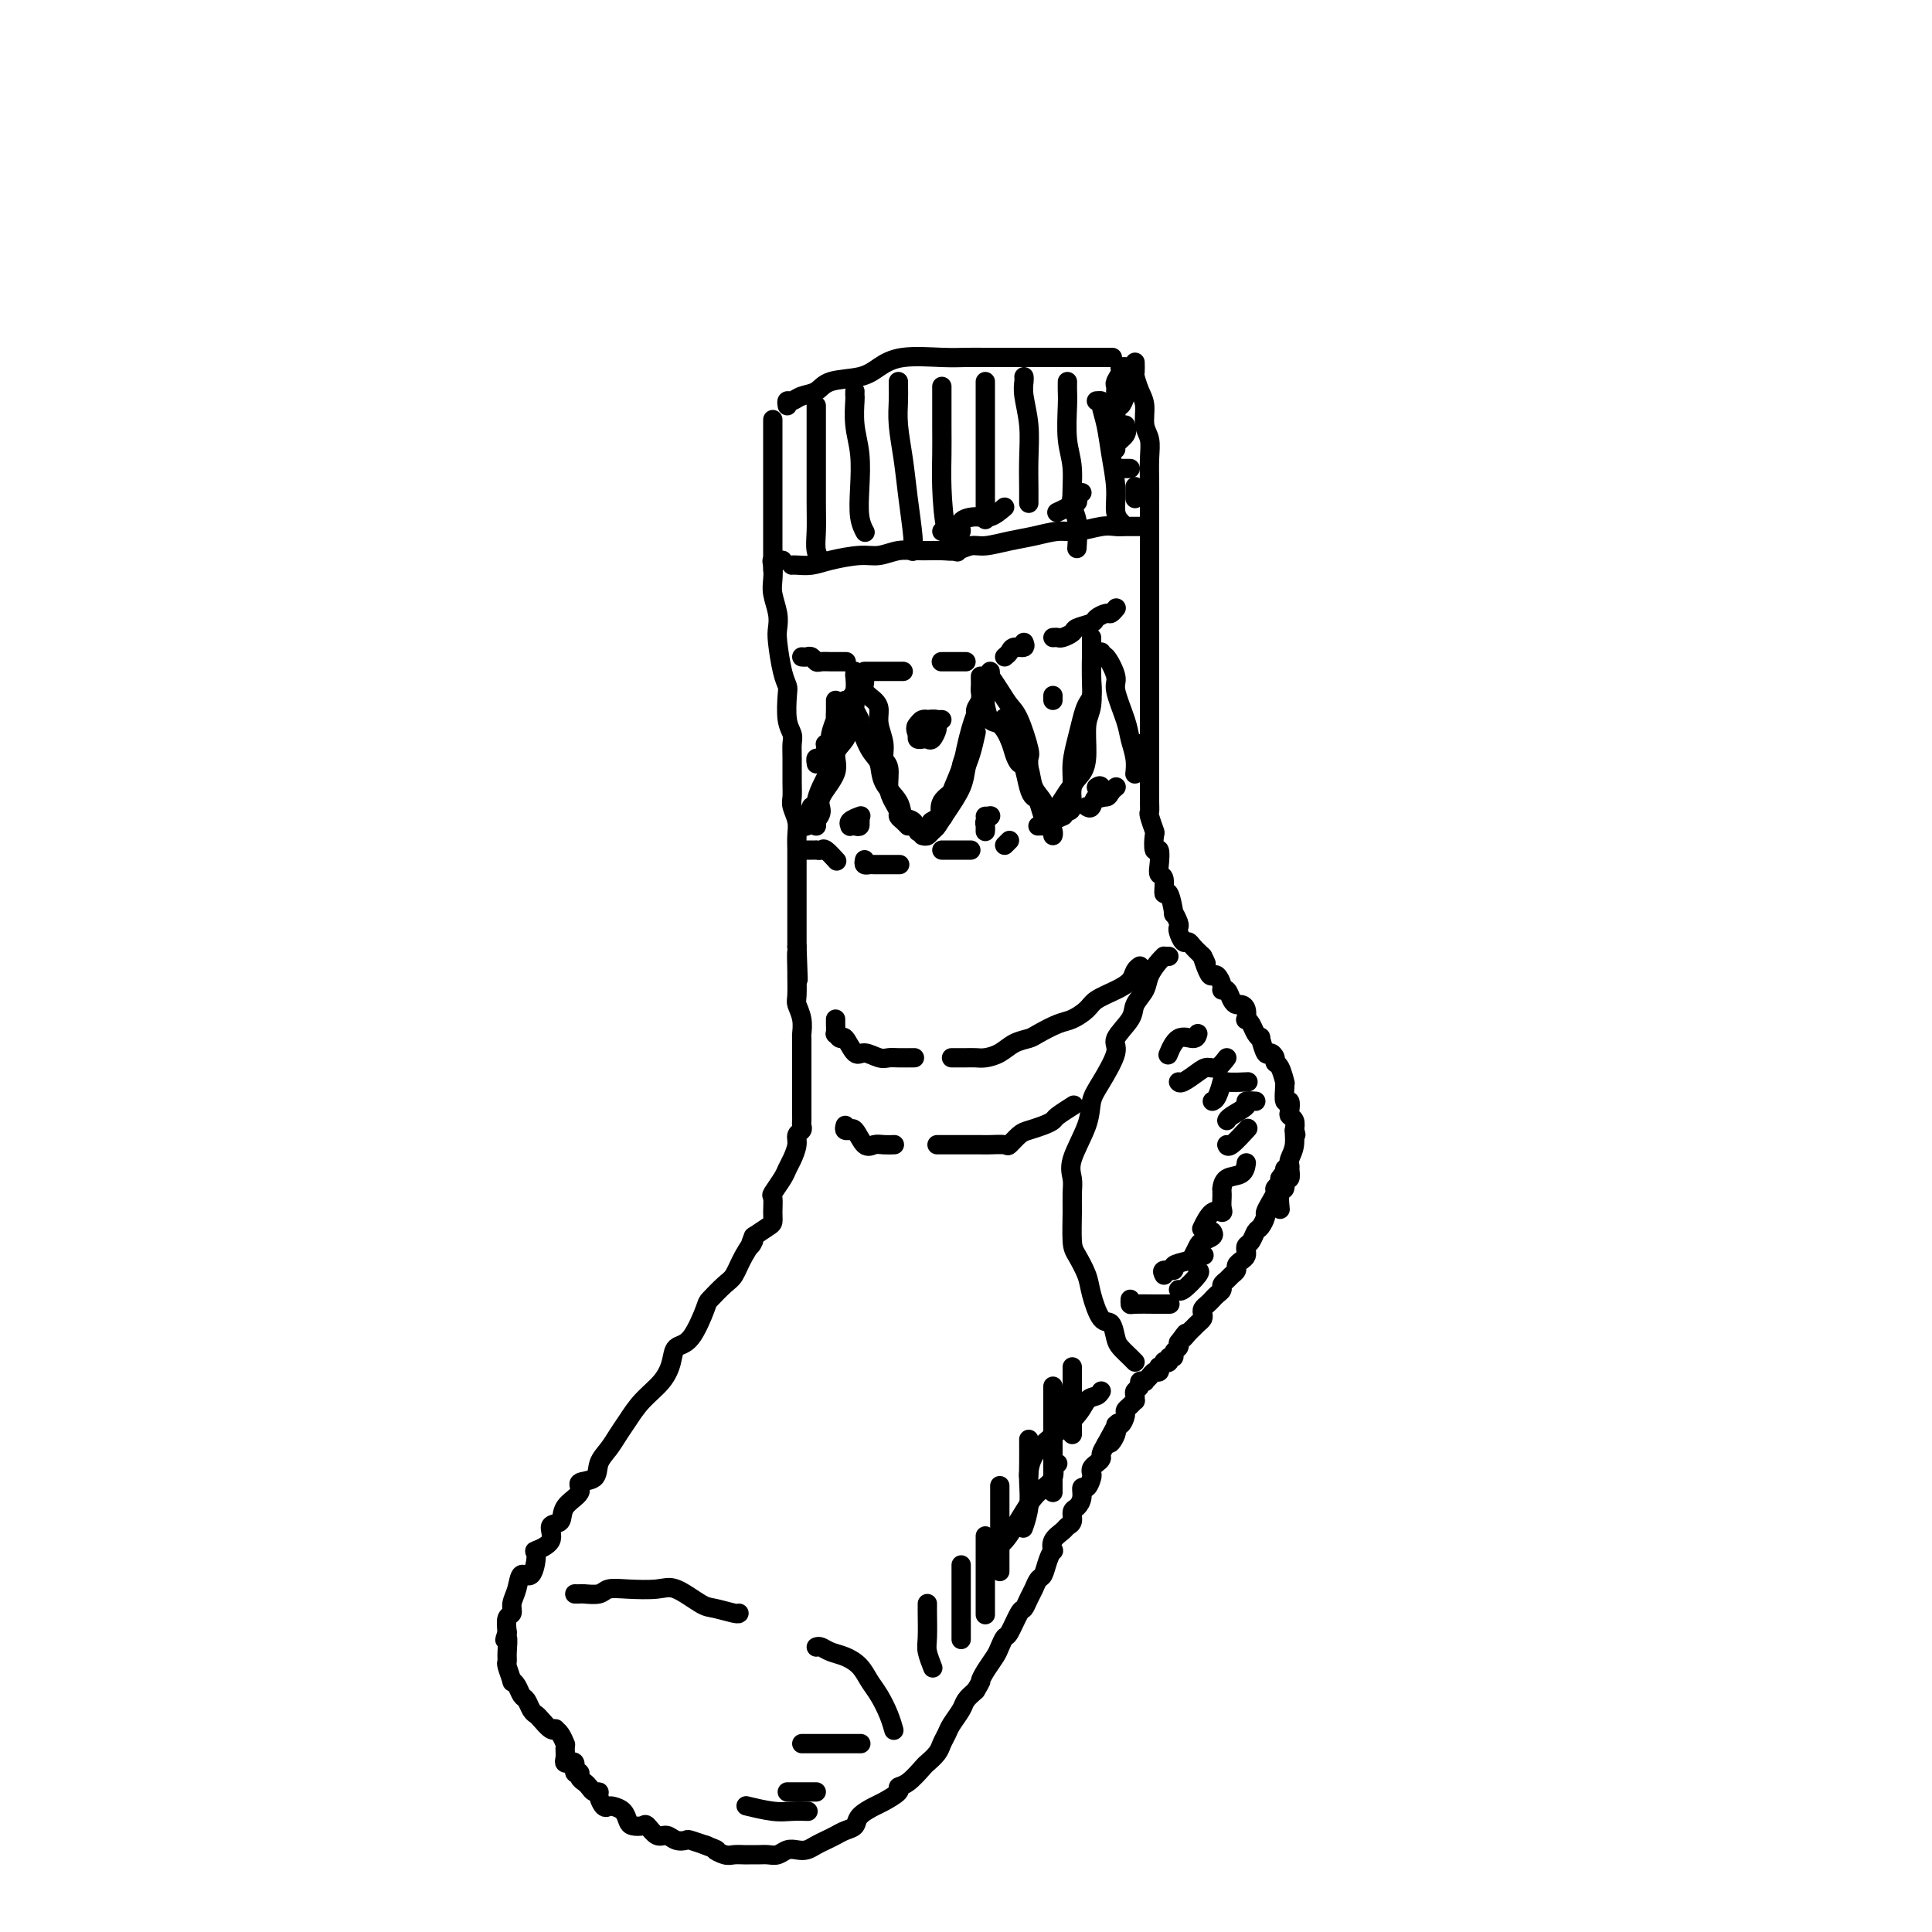 <svg viewBox='0 0 400 400' version='1.1' xmlns='http://www.w3.org/2000/svg' xmlns:xlink='http://www.w3.org/1999/xlink'><g fill='none' stroke='#000000' stroke-width='4' stroke-linecap='round' stroke-linejoin='round'><path d='M164,117c-0.043,0.006 -0.087,0.012 0,0c0.087,-0.012 0.304,-0.041 1,0c0.696,0.041 1.869,0.151 3,0c1.131,-0.151 2.219,-0.562 4,-1c1.781,-0.438 4.255,-0.902 6,-1c1.745,-0.098 2.760,0.171 4,0c1.240,-0.171 2.706,-0.782 4,-1c1.294,-0.218 2.417,-0.044 4,0c1.583,0.044 3.626,-0.044 5,0c1.374,0.044 2.078,0.219 3,0c0.922,-0.219 2.063,-0.833 3,-1c0.937,-0.167 1.670,0.114 3,0c1.330,-0.114 3.259,-0.623 5,-1c1.741,-0.377 3.296,-0.623 5,-1c1.704,-0.377 3.559,-0.886 5,-1c1.441,-0.114 2.469,0.166 4,0c1.531,-0.166 3.566,-0.776 5,-1c1.434,-0.224 2.269,-0.060 3,0c0.731,0.060 1.359,0.016 2,0c0.641,-0.016 1.296,-0.004 2,0c0.704,0.004 1.459,0.001 2,0c0.541,-0.001 0.869,-0.000 1,0c0.131,0.000 0.066,0.000 0,0'/><path d='M162,116c-0.843,-0.039 -1.686,-0.079 -2,0c-0.314,0.079 -0.098,0.276 0,1c0.098,0.724 0.078,1.976 0,3c-0.078,1.024 -0.214,1.821 0,3c0.214,1.179 0.779,2.739 1,4c0.221,1.261 0.098,2.222 0,3c-0.098,0.778 -0.171,1.374 0,3c0.171,1.626 0.585,4.284 1,6c0.415,1.716 0.829,2.490 1,3c0.171,0.510 0.098,0.757 0,2c-0.098,1.243 -0.223,3.484 0,5c0.223,1.516 0.792,2.307 1,3c0.208,0.693 0.055,1.287 0,2c-0.055,0.713 -0.011,1.545 0,3c0.011,1.455 -0.011,3.534 0,5c0.011,1.466 0.056,2.321 0,3c-0.056,0.679 -0.211,1.182 0,2c0.211,0.818 0.789,1.951 1,3c0.211,1.049 0.057,2.015 0,3c-0.057,0.985 -0.015,1.988 0,3c0.015,1.012 0.004,2.031 0,3c-0.004,0.969 -0.001,1.887 0,3c0.001,1.113 0.000,2.420 0,3c-0.000,0.580 -0.000,0.435 0,1c0.000,0.565 0.000,1.842 0,3c-0.000,1.158 -0.000,2.196 0,3c0.000,0.804 0.000,1.372 0,2c-0.000,0.628 -0.000,1.314 0,2'/><path d='M165,196c0.464,12.647 0.123,4.266 0,2c-0.123,-2.266 -0.029,1.583 0,3c0.029,1.417 -0.006,0.401 0,1c0.006,0.599 0.054,2.813 0,4c-0.054,1.187 -0.211,1.348 0,2c0.211,0.652 0.789,1.796 1,3c0.211,1.204 0.057,2.468 0,3c-0.057,0.532 -0.015,0.330 0,1c0.015,0.670 0.004,2.211 0,3c-0.004,0.789 -0.001,0.825 0,1c0.001,0.175 0.000,0.487 0,1c-0.000,0.513 -0.000,1.226 0,2c0.000,0.774 -0.000,1.608 0,2c0.000,0.392 0.000,0.343 0,1c-0.000,0.657 -0.000,2.021 0,3c0.000,0.979 0.001,1.572 0,2c-0.001,0.428 -0.004,0.692 0,1c0.004,0.308 0.016,0.662 0,1c-0.016,0.338 -0.060,0.660 0,1c0.060,0.340 0.223,0.696 0,1c-0.223,0.304 -0.832,0.555 -1,1c-0.168,0.445 0.105,1.083 0,2c-0.105,0.917 -0.588,2.114 -1,3c-0.412,0.886 -0.751,1.462 -1,2c-0.249,0.538 -0.406,1.037 -1,2c-0.594,0.963 -1.625,2.390 -2,3c-0.375,0.610 -0.095,0.404 0,1c0.095,0.596 0.005,1.995 0,3c-0.005,1.005 0.076,1.617 0,2c-0.076,0.383 -0.307,0.538 -1,1c-0.693,0.462 -1.846,1.231 -3,2'/><path d='M156,256c-1.453,3.508 -0.085,1.276 0,1c0.085,-0.276 -1.113,1.402 -2,3c-0.887,1.598 -1.461,3.115 -2,4c-0.539,0.885 -1.041,1.139 -2,2c-0.959,0.861 -2.375,2.330 -3,3c-0.625,0.670 -0.459,0.542 -1,2c-0.541,1.458 -1.790,4.504 -3,6c-1.210,1.496 -2.383,1.443 -3,2c-0.617,0.557 -0.679,1.724 -1,3c-0.321,1.276 -0.901,2.663 -2,4c-1.099,1.337 -2.719,2.626 -4,4c-1.281,1.374 -2.225,2.834 -3,4c-0.775,1.166 -1.383,2.038 -2,3c-0.617,0.962 -1.245,2.014 -2,3c-0.755,0.986 -1.639,1.905 -2,3c-0.361,1.095 -0.200,2.367 -1,3c-0.800,0.633 -2.563,0.626 -3,1c-0.437,0.374 0.450,1.129 0,2c-0.450,0.871 -2.237,1.859 -3,3c-0.763,1.141 -0.501,2.435 -1,3c-0.499,0.565 -1.757,0.402 -2,1c-0.243,0.598 0.531,1.958 0,3c-0.531,1.042 -2.365,1.766 -3,2c-0.635,0.234 -0.069,-0.023 0,1c0.069,1.023 -0.359,3.325 -1,4c-0.641,0.675 -1.496,-0.277 -2,0c-0.504,0.277 -0.657,1.781 -1,3c-0.343,1.219 -0.875,2.151 -1,3c-0.125,0.849 0.159,1.613 0,2c-0.159,0.387 -0.760,0.396 -1,1c-0.240,0.604 -0.120,1.802 0,3'/><path d='M105,338c-0.927,2.706 -0.244,0.971 0,1c0.244,0.029 0.051,1.821 0,3c-0.051,1.179 0.042,1.743 0,2c-0.042,0.257 -0.219,0.205 0,1c0.219,0.795 0.832,2.435 1,3c0.168,0.565 -0.110,0.053 0,0c0.110,-0.053 0.607,0.353 1,1c0.393,0.647 0.682,1.534 1,2c0.318,0.466 0.666,0.511 1,1c0.334,0.489 0.654,1.424 1,2c0.346,0.576 0.719,0.795 1,1c0.281,0.205 0.470,0.396 1,1c0.530,0.604 1.399,1.619 2,2c0.601,0.381 0.932,0.127 1,0c0.068,-0.127 -0.126,-0.127 0,0c0.126,0.127 0.572,0.380 1,1c0.428,0.620 0.836,1.606 1,2c0.164,0.394 0.082,0.197 0,0'/><path d='M117,362c0.033,0.731 0.065,1.462 0,2c-0.065,0.538 -0.229,0.884 0,1c0.229,0.116 0.850,0.002 1,0c0.150,-0.002 -0.171,0.108 0,0c0.171,-0.108 0.833,-0.432 1,0c0.167,0.432 -0.163,1.621 0,2c0.163,0.379 0.817,-0.052 1,0c0.183,0.052 -0.105,0.588 0,1c0.105,0.412 0.602,0.701 1,1c0.398,0.299 0.698,0.610 1,1c0.302,0.390 0.606,0.861 1,1c0.394,0.139 0.878,-0.054 1,0c0.122,0.054 -0.118,0.356 0,1c0.118,0.644 0.595,1.629 1,2c0.405,0.371 0.737,0.127 1,0c0.263,-0.127 0.456,-0.139 1,0c0.544,0.139 1.440,0.427 2,1c0.560,0.573 0.783,1.429 1,2c0.217,0.571 0.428,0.856 1,1c0.572,0.144 1.504,0.147 2,0c0.496,-0.147 0.557,-0.446 1,0c0.443,0.446 1.268,1.635 2,2c0.732,0.365 1.370,-0.095 2,0c0.630,0.095 1.252,0.744 2,1c0.748,0.256 1.623,0.120 2,0c0.377,-0.120 0.255,-0.225 1,0c0.745,0.225 2.356,0.778 3,1c0.644,0.222 0.322,0.111 0,0'/><path d='M146,382c3.605,1.403 2.117,0.912 2,1c-0.117,0.088 1.137,0.756 2,1c0.863,0.244 1.333,0.065 2,0c0.667,-0.065 1.530,-0.016 2,0c0.470,0.016 0.549,0.001 1,0c0.451,-0.001 1.276,0.014 2,0c0.724,-0.014 1.349,-0.055 2,0c0.651,0.055 1.329,0.208 2,0c0.671,-0.208 1.334,-0.777 2,-1c0.666,-0.223 1.333,-0.101 2,0c0.667,0.101 1.333,0.182 2,0c0.667,-0.182 1.335,-0.625 2,-1c0.665,-0.375 1.328,-0.680 2,-1c0.672,-0.320 1.353,-0.653 2,-1c0.647,-0.347 1.260,-0.708 2,-1c0.740,-0.292 1.607,-0.516 2,-1c0.393,-0.484 0.310,-1.230 1,-2c0.690,-0.770 2.151,-1.566 3,-2c0.849,-0.434 1.086,-0.505 2,-1c0.914,-0.495 2.506,-1.413 3,-2c0.494,-0.587 -0.110,-0.843 0,-1c0.110,-0.157 0.932,-0.216 2,-1c1.068,-0.784 2.380,-2.293 3,-3c0.620,-0.707 0.546,-0.611 1,-1c0.454,-0.389 1.435,-1.263 2,-2c0.565,-0.737 0.714,-1.338 1,-2c0.286,-0.662 0.709,-1.385 1,-2c0.291,-0.615 0.449,-1.124 1,-2c0.551,-0.876 1.494,-2.121 2,-3c0.506,-0.879 0.573,-1.394 1,-2c0.427,-0.606 1.213,-1.303 2,-2'/><path d='M202,350c1.433,-2.385 1.014,-1.848 1,-2c-0.014,-0.152 0.376,-0.993 1,-2c0.624,-1.007 1.480,-2.179 2,-3c0.520,-0.821 0.703,-1.290 1,-2c0.297,-0.710 0.710,-1.660 1,-2c0.290,-0.340 0.459,-0.068 1,-1c0.541,-0.932 1.454,-3.066 2,-4c0.546,-0.934 0.724,-0.668 1,-1c0.276,-0.332 0.651,-1.261 1,-2c0.349,-0.739 0.671,-1.288 1,-2c0.329,-0.712 0.663,-1.587 1,-2c0.337,-0.413 0.677,-0.365 1,-1c0.323,-0.635 0.629,-1.952 1,-3c0.371,-1.048 0.806,-1.825 1,-2c0.194,-0.175 0.147,0.252 0,0c-0.147,-0.252 -0.394,-1.185 0,-2c0.394,-0.815 1.429,-1.513 2,-2c0.571,-0.487 0.679,-0.763 1,-1c0.321,-0.237 0.856,-0.436 1,-1c0.144,-0.564 -0.102,-1.494 0,-2c0.102,-0.506 0.553,-0.587 1,-1c0.447,-0.413 0.891,-1.157 1,-2c0.109,-0.843 -0.115,-1.784 0,-2c0.115,-0.216 0.569,0.293 1,0c0.431,-0.293 0.837,-1.388 1,-2c0.163,-0.612 0.081,-0.741 0,-1c-0.081,-0.259 -0.163,-0.650 0,-1c0.163,-0.350 0.569,-0.661 1,-1c0.431,-0.339 0.885,-0.707 1,-1c0.115,-0.293 -0.110,-0.512 0,-1c0.110,-0.488 0.555,-1.244 1,-2'/><path d='M229,299c4.340,-8.090 1.689,-2.815 1,-1c-0.689,1.815 0.585,0.172 1,-1c0.415,-1.172 -0.030,-1.872 0,-2c0.030,-0.128 0.534,0.316 1,0c0.466,-0.316 0.895,-1.390 1,-2c0.105,-0.610 -0.115,-0.755 0,-1c0.115,-0.245 0.566,-0.591 1,-1c0.434,-0.409 0.852,-0.883 1,-1c0.148,-0.117 0.024,0.123 0,0c-0.024,-0.123 0.050,-0.607 0,-1c-0.050,-0.393 -0.224,-0.693 0,-1c0.224,-0.307 0.848,-0.621 1,-1c0.152,-0.379 -0.167,-0.824 0,-1c0.167,-0.176 0.819,-0.085 1,0c0.181,0.085 -0.109,0.162 0,0c0.109,-0.162 0.617,-0.564 1,-1c0.383,-0.436 0.643,-0.905 1,-1c0.357,-0.095 0.813,0.185 1,0c0.187,-0.185 0.107,-0.833 0,-1c-0.107,-0.167 -0.240,0.147 0,0c0.240,-0.147 0.853,-0.757 1,-1c0.147,-0.243 -0.172,-0.121 0,0c0.172,0.121 0.834,0.240 1,0c0.166,-0.240 -0.166,-0.838 0,-1c0.166,-0.162 0.828,0.111 1,0c0.172,-0.111 -0.146,-0.607 0,-1c0.146,-0.393 0.756,-0.684 1,-1c0.244,-0.316 0.122,-0.658 0,-1'/><path d='M244,278c2.499,-3.427 1.248,-1.496 1,-1c-0.248,0.496 0.508,-0.445 1,-1c0.492,-0.555 0.719,-0.726 1,-1c0.281,-0.274 0.614,-0.651 1,-1c0.386,-0.349 0.824,-0.671 1,-1c0.176,-0.329 0.088,-0.666 0,-1c-0.088,-0.334 -0.177,-0.667 0,-1c0.177,-0.333 0.621,-0.667 1,-1c0.379,-0.333 0.693,-0.667 1,-1c0.307,-0.333 0.607,-0.667 1,-1c0.393,-0.333 0.880,-0.667 1,-1c0.120,-0.333 -0.126,-0.667 0,-1c0.126,-0.333 0.625,-0.667 1,-1c0.375,-0.333 0.626,-0.666 1,-1c0.374,-0.334 0.871,-0.668 1,-1c0.129,-0.332 -0.109,-0.663 0,-1c0.109,-0.337 0.564,-0.682 1,-1c0.436,-0.318 0.852,-0.609 1,-1c0.148,-0.391 0.029,-0.882 0,-1c-0.029,-0.118 0.034,0.138 0,0c-0.034,-0.138 -0.163,-0.671 0,-1c0.163,-0.329 0.617,-0.455 1,-1c0.383,-0.545 0.694,-1.511 1,-2c0.306,-0.489 0.608,-0.502 1,-1c0.392,-0.498 0.875,-1.481 1,-2c0.125,-0.519 -0.106,-0.573 0,-1c0.106,-0.427 0.551,-1.228 1,-2c0.449,-0.772 0.904,-1.516 1,-2c0.096,-0.484 -0.166,-0.707 0,-1c0.166,-0.293 0.762,-0.655 1,-1c0.238,-0.345 0.119,-0.672 0,-1'/><path d='M265,244c3.475,-5.215 1.663,-1.254 1,0c-0.663,1.254 -0.178,-0.200 0,-1c0.178,-0.800 0.048,-0.946 0,-1c-0.048,-0.054 -0.014,-0.015 0,0c0.014,0.015 0.007,0.008 0,0'/><path d='M238,105c0.000,0.283 0.000,0.565 0,1c0.000,0.435 0.000,1.022 0,1c0.000,-0.022 0.000,-0.654 0,0c0.000,0.654 -0.000,2.592 0,3c0.000,0.408 0.000,-0.715 0,0c-0.000,0.715 -0.000,3.268 0,4c0.000,0.732 0.000,-0.357 0,0c0.000,0.357 0.000,2.160 0,3c-0.000,0.840 -0.000,0.718 0,1c0.000,0.282 0.000,0.969 0,2c-0.000,1.031 0.000,2.408 0,3c0.000,0.592 -0.000,0.401 0,1c0.000,0.599 0.000,1.989 0,3c0.000,1.011 0.000,1.642 0,2c0.000,0.358 -0.000,0.442 0,1c0.000,0.558 -0.000,1.589 0,2c0.000,0.411 -0.000,0.200 0,1c0.000,0.800 -0.000,2.610 0,3c0.000,0.390 -0.000,-0.639 0,0c0.000,0.639 -0.000,2.948 0,4c0.000,1.052 -0.000,0.849 0,1c0.000,0.151 -0.000,0.656 0,1c0.000,0.344 0.000,0.527 0,1c0.000,0.473 0.000,1.237 0,2'/><path d='M238,145c-0.000,6.524 -0.000,2.832 0,2c0.000,-0.832 0.000,1.194 0,2c-0.000,0.806 -0.000,0.390 0,1c0.000,0.610 0.000,2.245 0,3c-0.000,0.755 -0.000,0.631 0,1c0.000,0.369 0.000,1.231 0,2c-0.000,0.769 -0.000,1.445 0,2c0.000,0.555 0.000,0.989 0,2c-0.000,1.011 -0.001,2.597 0,3c0.001,0.403 0.004,-0.378 0,0c-0.004,0.378 -0.015,1.916 0,3c0.015,1.084 0.056,1.714 0,2c-0.056,0.286 -0.207,0.228 0,1c0.207,0.772 0.774,2.374 1,3c0.226,0.626 0.112,0.277 0,1c-0.112,0.723 -0.222,2.520 0,3c0.222,0.480 0.777,-0.356 1,0c0.223,0.356 0.115,1.905 0,3c-0.115,1.095 -0.237,1.734 0,2c0.237,0.266 0.833,0.157 1,1c0.167,0.843 -0.095,2.639 0,3c0.095,0.361 0.548,-0.713 1,0c0.452,0.713 0.905,3.212 1,4c0.095,0.788 -0.168,-0.135 0,0c0.168,0.135 0.766,1.328 1,2c0.234,0.672 0.103,0.823 0,1c-0.103,0.177 -0.180,0.379 0,1c0.180,0.621 0.615,1.661 1,2c0.385,0.339 0.719,-0.024 1,0c0.281,0.024 0.509,0.435 1,1c0.491,0.565 1.246,1.282 2,2'/><path d='M249,198c1.499,3.240 0.248,0.339 0,0c-0.248,-0.339 0.507,1.885 1,3c0.493,1.115 0.724,1.120 1,1c0.276,-0.120 0.599,-0.365 1,0c0.401,0.365 0.881,1.342 1,2c0.119,0.658 -0.123,0.999 0,1c0.123,0.001 0.611,-0.338 1,0c0.389,0.338 0.679,1.352 1,2c0.321,0.648 0.674,0.929 1,1c0.326,0.071 0.626,-0.070 1,0c0.374,0.070 0.821,0.351 1,1c0.179,0.649 0.090,1.667 0,2c-0.090,0.333 -0.183,-0.019 0,0c0.183,0.019 0.640,0.409 1,1c0.360,0.591 0.621,1.383 1,2c0.379,0.617 0.876,1.058 1,1c0.124,-0.058 -0.125,-0.614 0,0c0.125,0.614 0.625,2.400 1,3c0.375,0.600 0.626,0.014 1,0c0.374,-0.014 0.871,0.542 1,1c0.129,0.458 -0.109,0.817 0,1c0.109,0.183 0.564,0.190 1,1c0.436,0.810 0.853,2.422 1,3c0.147,0.578 0.026,0.123 0,0c-0.026,-0.123 0.045,0.086 0,1c-0.045,0.914 -0.204,2.534 0,3c0.204,0.466 0.773,-0.223 1,0c0.227,0.223 0.112,1.359 0,2c-0.112,0.641 -0.223,0.788 0,1c0.223,0.212 0.778,0.489 1,1c0.222,0.511 0.111,1.255 0,2'/><path d='M268,234c0.603,2.026 0.110,0.092 0,0c-0.110,-0.092 0.163,1.658 0,3c-0.163,1.342 -0.761,2.276 -1,3c-0.239,0.724 -0.120,1.238 0,2c0.120,0.762 0.243,1.770 0,2c-0.243,0.230 -0.850,-0.320 -1,0c-0.150,0.320 0.156,1.508 0,2c-0.156,0.492 -0.773,0.286 -1,1c-0.227,0.714 -0.065,2.347 0,3c0.065,0.653 0.032,0.327 0,0'/><path d='M242,198c-0.438,0.011 -0.876,0.022 -1,0c-0.124,-0.022 0.064,-0.077 0,0c-0.064,0.077 -0.382,0.287 -1,1c-0.618,0.713 -1.537,1.928 -2,3c-0.463,1.072 -0.472,2.003 -1,3c-0.528,0.997 -1.577,2.062 -2,3c-0.423,0.938 -0.222,1.748 -1,3c-0.778,1.252 -2.535,2.947 -3,4c-0.465,1.053 0.361,1.464 0,3c-0.361,1.536 -1.911,4.196 -3,6c-1.089,1.804 -1.717,2.751 -2,4c-0.283,1.249 -0.219,2.799 -1,5c-0.781,2.201 -2.406,5.051 -3,7c-0.594,1.949 -0.157,2.996 0,4c0.157,1.004 0.035,1.966 0,3c-0.035,1.034 0.017,2.140 0,4c-0.017,1.860 -0.104,4.475 0,6c0.104,1.525 0.399,1.961 1,3c0.601,1.039 1.509,2.680 2,4c0.491,1.320 0.564,2.317 1,4c0.436,1.683 1.234,4.051 2,5c0.766,0.949 1.501,0.479 2,1c0.499,0.521 0.761,2.035 1,3c0.239,0.965 0.456,1.382 1,2c0.544,0.618 1.416,1.435 2,2c0.584,0.565 0.881,0.876 1,1c0.119,0.124 0.059,0.062 0,0'/><path d='M119,330c0.390,0.008 0.780,0.016 1,0c0.220,-0.016 0.271,-0.056 1,0c0.729,0.056 2.135,0.208 3,0c0.865,-0.208 1.187,-0.777 2,-1c0.813,-0.223 2.116,-0.099 4,0c1.884,0.099 4.347,0.174 6,0c1.653,-0.174 2.495,-0.597 4,0c1.505,0.597 3.671,2.212 5,3c1.329,0.788 1.820,0.747 3,1c1.180,0.253 3.048,0.799 4,1c0.952,0.201 0.986,0.057 1,0c0.014,-0.057 0.007,-0.029 0,0'/><path d='M169,341c0.266,-0.094 0.533,-0.188 1,0c0.467,0.188 1.136,0.657 2,1c0.864,0.343 1.923,0.559 3,1c1.077,0.441 2.173,1.106 3,2c0.827,0.894 1.385,2.016 2,3c0.615,0.984 1.289,1.831 2,3c0.711,1.169 1.461,2.661 2,4c0.539,1.339 0.868,2.525 1,3c0.132,0.475 0.066,0.237 0,0'/><path d='M160,118c0.000,-0.223 0.000,-0.445 0,-1c0.000,-0.555 0.000,-1.442 0,-2c0.000,-0.558 0.000,-0.786 0,-1c0.000,-0.214 0.000,-0.414 0,-1c0.000,-0.586 0.000,-1.560 0,-2c0.000,-0.440 0.000,-0.347 0,-1c0.000,-0.653 0.000,-2.050 0,-3c0.000,-0.950 0.000,-1.451 0,-2c0.000,-0.549 0.000,-1.146 0,-2c-0.000,-0.854 -0.000,-1.963 0,-3c0.000,-1.037 0.000,-2.000 0,-3c0.000,-1.000 0.000,-2.037 0,-3c0.000,-0.963 0.000,-1.852 0,-3c0.000,-1.148 -0.000,-2.555 0,-3c0.000,-0.445 0.000,0.073 0,0c0.000,-0.073 -0.000,-0.735 0,-1c0.000,-0.265 0.000,-0.132 0,0'/><path d='M163,84c-0.073,-0.449 -0.147,-0.898 0,-1c0.147,-0.102 0.514,0.142 1,0c0.486,-0.142 1.091,-0.671 2,-1c0.909,-0.329 2.122,-0.460 3,-1c0.878,-0.540 1.420,-1.490 3,-2c1.580,-0.510 4.197,-0.582 6,-1c1.803,-0.418 2.791,-1.184 4,-2c1.209,-0.816 2.637,-1.683 5,-2c2.363,-0.317 5.659,-0.085 8,0c2.341,0.085 3.726,0.023 5,0c1.274,-0.023 2.438,-0.006 4,0c1.562,0.006 3.524,0.002 5,0c1.476,-0.002 2.467,-0.000 4,0c1.533,0.000 3.609,0.000 5,0c1.391,-0.000 2.096,-0.000 3,0c0.904,0.000 2.005,0.000 3,0c0.995,-0.000 1.883,-0.000 3,0c1.117,0.000 2.462,0.000 3,0c0.538,-0.000 0.269,-0.000 0,0'/><path d='M235,75c0.022,0.806 0.043,1.612 0,2c-0.043,0.388 -0.151,0.357 0,1c0.151,0.643 0.562,1.959 1,3c0.438,1.041 0.902,1.807 1,3c0.098,1.193 -0.170,2.812 0,4c0.170,1.188 0.778,1.944 1,3c0.222,1.056 0.060,2.413 0,4c-0.060,1.587 -0.016,3.405 0,5c0.016,1.595 0.004,2.968 0,4c-0.004,1.032 -0.001,1.723 0,2c0.001,0.277 0.001,0.138 0,0'/><path d='M169,84c0.000,1.410 0.000,2.820 0,4c-0.000,1.180 -0.001,2.129 0,3c0.001,0.871 0.004,1.663 0,4c-0.004,2.337 -0.015,6.220 0,9c0.015,2.780 0.056,4.456 0,6c-0.056,1.544 -0.207,2.954 0,4c0.207,1.046 0.774,1.727 1,2c0.226,0.273 0.113,0.136 0,0'/><path d='M177,81c-0.008,0.425 -0.016,0.849 0,1c0.016,0.151 0.056,0.028 0,1c-0.056,0.972 -0.207,3.038 0,5c0.207,1.962 0.774,3.818 1,6c0.226,2.182 0.112,4.688 0,7c-0.112,2.312 -0.223,4.430 0,6c0.223,1.570 0.778,2.591 1,3c0.222,0.409 0.111,0.204 0,0'/><path d='M186,79c-0.007,0.191 -0.013,0.382 0,1c0.013,0.618 0.046,1.663 0,3c-0.046,1.337 -0.170,2.964 0,5c0.170,2.036 0.634,4.479 1,7c0.366,2.521 0.634,5.119 1,8c0.366,2.881 0.829,6.045 1,8c0.171,1.955 0.049,2.701 0,3c-0.049,0.299 -0.024,0.149 0,0'/><path d='M195,80c-0.000,0.597 -0.001,1.194 0,1c0.001,-0.194 0.002,-1.178 0,0c-0.002,1.178 -0.007,4.519 0,7c0.007,2.481 0.027,4.101 0,6c-0.027,1.899 -0.100,4.076 0,7c0.100,2.924 0.373,6.595 1,9c0.627,2.405 1.608,3.544 2,4c0.392,0.456 0.196,0.228 0,0'/><path d='M204,79c0.000,0.877 0.000,1.754 0,2c0.000,0.246 0.000,-0.140 0,0c0.000,0.140 0.000,0.805 0,3c0.000,2.195 0.000,5.918 0,9c0.000,3.082 -0.000,5.522 0,8c0.000,2.478 -0.000,4.994 0,6c0.000,1.006 0.000,0.503 0,0'/><path d='M212,78c0.030,0.219 0.061,0.439 0,1c-0.061,0.561 -0.212,1.464 0,3c0.212,1.536 0.789,3.704 1,6c0.211,2.296 0.057,4.718 0,7c-0.057,2.282 -0.015,4.422 0,6c0.015,1.578 0.004,2.594 0,3c-0.004,0.406 -0.002,0.203 0,0'/><path d='M221,79c-0.009,0.683 -0.017,1.366 0,2c0.017,0.634 0.061,1.220 0,3c-0.061,1.780 -0.227,4.755 0,7c0.227,2.245 0.845,3.762 1,6c0.155,2.238 -0.154,5.198 0,7c0.154,1.802 0.772,2.447 1,4c0.228,1.553 0.065,4.015 0,5c-0.065,0.985 -0.033,0.492 0,0'/><path d='M227,83c0.447,-0.028 0.894,-0.056 1,0c0.106,0.056 -0.130,0.196 0,1c0.130,0.804 0.627,2.272 1,4c0.373,1.728 0.622,3.717 1,6c0.378,2.283 0.885,4.859 1,7c0.115,2.141 -0.161,3.846 0,5c0.161,1.154 0.760,1.758 1,2c0.240,0.242 0.120,0.121 0,0'/><path d='M166,136c0.336,0.030 0.671,0.061 1,0c0.329,-0.061 0.650,-0.212 1,0c0.350,0.212 0.728,0.789 1,1c0.272,0.211 0.438,0.057 1,0c0.563,-0.057 1.522,-0.015 2,0c0.478,0.015 0.475,0.004 1,0c0.525,-0.004 1.579,-0.001 2,0c0.421,0.001 0.211,0.001 0,0'/><path d='M179,139c0.343,0.000 0.686,0.000 1,0c0.314,0.000 0.598,0.000 1,0c0.402,0.000 0.920,0.000 1,0c0.080,0.000 -0.280,0.000 0,0c0.280,0.000 1.199,0.000 2,0c0.801,0.000 1.485,0.000 2,0c0.515,0.000 0.861,0.000 1,0c0.139,0.000 0.069,0.000 0,0'/><path d='M195,137c-0.097,0.000 -0.194,0.000 0,0c0.194,0.000 0.679,0.000 1,0c0.321,0.000 0.478,0.000 1,0c0.522,0.000 1.410,0.000 2,0c0.590,0.000 0.883,-0.000 1,0c0.117,0.000 0.059,0.000 0,0'/><path d='M208,136c0.370,-0.301 0.740,-0.603 1,-1c0.260,-0.397 0.410,-0.890 1,-1c0.590,-0.110 1.620,0.163 2,0c0.380,-0.163 0.108,-0.761 0,-1c-0.108,-0.239 -0.054,-0.120 0,0'/><path d='M218,132c0.368,-0.024 0.736,-0.048 1,0c0.264,0.048 0.423,0.168 1,0c0.577,-0.168 1.573,-0.623 2,-1c0.427,-0.377 0.285,-0.674 1,-1c0.715,-0.326 2.286,-0.679 3,-1c0.714,-0.321 0.570,-0.608 1,-1c0.430,-0.392 1.435,-0.889 2,-1c0.565,-0.111 0.691,0.162 1,0c0.309,-0.162 0.803,-0.761 1,-1c0.197,-0.239 0.099,-0.120 0,0'/><path d='M167,176c0.302,-0.001 0.605,-0.002 1,0c0.395,0.002 0.884,0.008 1,0c0.116,-0.008 -0.140,-0.030 0,0c0.140,0.030 0.677,0.111 1,0c0.323,-0.111 0.433,-0.415 1,0c0.567,0.415 1.591,1.547 2,2c0.409,0.453 0.205,0.226 0,0'/><path d='M179,178c-0.093,0.423 -0.185,0.845 0,1c0.185,0.155 0.648,0.041 1,0c0.352,-0.041 0.591,-0.011 1,0c0.409,0.011 0.986,0.003 2,0c1.014,-0.003 2.465,-0.001 3,0c0.535,0.001 0.153,0.000 0,0c-0.153,-0.000 -0.076,-0.000 0,0'/><path d='M195,176c0.333,0.000 0.666,0.000 1,0c0.334,0.000 0.667,0.000 1,0c0.333,0.000 0.664,0.000 1,0c0.336,0.000 0.678,0.000 1,0c0.322,0.000 0.625,0.000 1,0c0.375,0.000 0.821,-0.000 1,0c0.179,0.000 0.089,0.000 0,0'/><path d='M208,175c0.417,-0.417 0.833,-0.833 1,-1c0.167,-0.167 0.083,-0.083 0,0'/><path d='M215,171c-0.087,0.006 -0.174,0.012 0,0c0.174,-0.012 0.607,-0.042 1,0c0.393,0.042 0.744,0.156 1,0c0.256,-0.156 0.415,-0.580 1,-1c0.585,-0.420 1.596,-0.834 2,-1c0.404,-0.166 0.202,-0.083 0,0'/><path d='M225,167c0.364,0.232 0.728,0.465 1,0c0.272,-0.465 0.451,-1.627 1,-2c0.549,-0.373 1.468,0.044 2,0c0.532,-0.044 0.679,-0.548 1,-1c0.321,-0.452 0.817,-0.853 1,-1c0.183,-0.147 0.052,-0.042 0,0c-0.052,0.042 -0.026,0.021 0,0'/><path d='M236,154c0.000,0.000 0.100,0.100 0.1,0.1'/><path d='M166,171c0.453,0.061 0.906,0.121 1,0c0.094,-0.121 -0.171,-0.424 0,-1c0.171,-0.576 0.777,-1.424 1,-2c0.223,-0.576 0.064,-0.879 0,-1c-0.064,-0.121 -0.032,-0.061 0,0'/><path d='M169,158c0.022,0.127 0.045,0.254 0,0c-0.045,-0.254 -0.157,-0.890 0,-1c0.157,-0.110 0.582,0.307 1,0c0.418,-0.307 0.829,-1.337 1,-2c0.171,-0.663 0.102,-0.960 0,-1c-0.102,-0.040 -0.238,0.177 0,0c0.238,-0.177 0.848,-0.748 1,-1c0.152,-0.252 -0.155,-0.186 0,-1c0.155,-0.814 0.774,-2.509 1,-3c0.226,-0.491 0.061,0.222 0,0c-0.061,-0.222 -0.016,-1.379 0,-2c0.016,-0.621 0.004,-0.706 0,-1c-0.004,-0.294 -0.001,-0.798 0,-1c0.001,-0.202 0.001,-0.101 0,0'/><path d='M177,139c0.008,0.504 0.017,1.008 0,1c-0.017,-0.008 -0.059,-0.529 0,0c0.059,0.529 0.218,2.108 0,3c-0.218,0.892 -0.812,1.097 -1,2c-0.188,0.903 0.029,2.503 0,4c-0.029,1.497 -0.304,2.890 -1,4c-0.696,1.110 -1.812,1.936 -2,3c-0.188,1.064 0.552,2.366 0,4c-0.552,1.634 -2.397,3.601 -3,5c-0.603,1.399 0.034,2.231 0,3c-0.034,0.769 -0.740,1.476 -1,2c-0.260,0.524 -0.074,0.864 0,1c0.074,0.136 0.037,0.068 0,0'/><path d='M175,145c0.016,0.511 0.032,1.021 0,1c-0.032,-0.021 -0.113,-0.575 0,0c0.113,0.575 0.421,2.277 0,3c-0.421,0.723 -1.569,0.465 -2,1c-0.431,0.535 -0.144,1.862 0,3c0.144,1.138 0.144,2.086 0,3c-0.144,0.914 -0.431,1.792 -1,3c-0.569,1.208 -1.420,2.744 -2,4c-0.580,1.256 -0.887,2.232 -1,3c-0.113,0.768 -0.030,1.330 0,2c0.030,0.670 0.008,1.450 0,2c-0.008,0.550 -0.002,0.872 0,1c0.002,0.128 0.001,0.064 0,0'/><path d='M178,141c0.475,-0.177 0.949,-0.355 1,0c0.051,0.355 -0.322,1.242 0,2c0.322,0.758 1.339,1.386 2,2c0.661,0.614 0.966,1.212 1,2c0.034,0.788 -0.202,1.765 0,3c0.202,1.235 0.841,2.729 1,4c0.159,1.271 -0.164,2.319 0,3c0.164,0.681 0.814,0.994 1,2c0.186,1.006 -0.091,2.703 0,4c0.091,1.297 0.550,2.194 1,3c0.450,0.806 0.891,1.523 1,2c0.109,0.477 -0.115,0.716 0,1c0.115,0.284 0.569,0.615 1,1c0.431,0.385 0.837,0.824 1,1c0.163,0.176 0.081,0.088 0,0'/><path d='M177,146c-0.125,0.191 -0.251,0.381 0,1c0.251,0.619 0.877,1.666 1,2c0.123,0.334 -0.258,-0.046 0,1c0.258,1.046 1.153,3.517 2,5c0.847,1.483 1.645,1.979 2,3c0.355,1.021 0.267,2.568 1,4c0.733,1.432 2.288,2.748 3,4c0.712,1.252 0.583,2.439 1,3c0.417,0.561 1.382,0.497 2,1c0.618,0.503 0.891,1.572 1,2c0.109,0.428 0.055,0.214 0,0'/><path d='M191,173c0.333,0.096 0.667,0.192 1,0c0.333,-0.192 0.666,-0.671 1,-1c0.334,-0.329 0.671,-0.506 1,-1c0.329,-0.494 0.651,-1.303 1,-2c0.349,-0.697 0.723,-1.282 1,-2c0.277,-0.718 0.455,-1.571 1,-3c0.545,-1.429 1.456,-3.436 2,-5c0.544,-1.564 0.720,-2.686 1,-4c0.280,-1.314 0.663,-2.822 1,-4c0.337,-1.178 0.626,-2.027 1,-3c0.374,-0.973 0.831,-2.070 1,-3c0.169,-0.930 0.048,-1.694 0,-2c-0.048,-0.306 -0.024,-0.153 0,0'/><path d='M203,140c-0.002,0.327 -0.005,0.654 0,1c0.005,0.346 0.017,0.711 0,1c-0.017,0.289 -0.064,0.500 0,1c0.064,0.500 0.238,1.287 0,2c-0.238,0.713 -0.888,1.353 -1,2c-0.112,0.647 0.313,1.302 0,3c-0.313,1.698 -1.363,4.438 -2,6c-0.637,1.562 -0.862,1.944 -1,3c-0.138,1.056 -0.188,2.784 -1,4c-0.812,1.216 -2.386,1.920 -3,3c-0.614,1.080 -0.268,2.537 0,3c0.268,0.463 0.457,-0.068 0,0c-0.457,0.068 -1.559,0.734 -2,1c-0.441,0.266 -0.220,0.133 0,0'/><path d='M192,173c0.347,-0.367 0.695,-0.735 1,-1c0.305,-0.265 0.568,-0.428 1,-1c0.432,-0.572 1.034,-1.551 2,-3c0.966,-1.449 2.298,-3.366 3,-5c0.702,-1.634 0.776,-2.984 1,-4c0.224,-1.016 0.599,-1.697 1,-3c0.401,-1.303 0.829,-3.230 1,-4c0.171,-0.770 0.086,-0.385 0,0'/><path d='M204,143c-0.005,0.316 -0.010,0.632 0,1c0.010,0.368 0.034,0.787 0,1c-0.034,0.213 -0.125,0.220 0,1c0.125,0.780 0.467,2.332 1,3c0.533,0.668 1.256,0.452 2,1c0.744,0.548 1.509,1.859 2,3c0.491,1.141 0.709,2.113 1,3c0.291,0.887 0.655,1.689 1,2c0.345,0.311 0.670,0.133 1,1c0.330,0.867 0.666,2.781 1,4c0.334,1.219 0.668,1.745 1,2c0.332,0.255 0.663,0.240 1,1c0.337,0.760 0.679,2.295 1,3c0.321,0.705 0.622,0.581 1,1c0.378,0.419 0.833,1.380 1,2c0.167,0.620 0.045,0.898 0,1c-0.045,0.102 -0.013,0.029 0,0c0.013,-0.029 0.006,-0.015 0,0'/><path d='M208,149c0.018,0.102 0.036,0.203 0,0c-0.036,-0.203 -0.127,-0.711 0,0c0.127,0.711 0.471,2.640 1,4c0.529,1.360 1.242,2.151 2,3c0.758,0.849 1.562,1.754 2,3c0.438,1.246 0.510,2.831 1,4c0.490,1.169 1.399,1.922 2,3c0.601,1.078 0.892,2.483 1,3c0.108,0.517 0.031,0.148 0,0c-0.031,-0.148 -0.015,-0.074 0,0'/><path d='M218,170c0.016,-0.318 0.033,-0.636 0,-1c-0.033,-0.364 -0.115,-0.774 0,-1c0.115,-0.226 0.426,-0.269 1,-1c0.574,-0.731 1.411,-2.152 2,-3c0.589,-0.848 0.931,-1.123 1,-2c0.069,-0.877 -0.135,-2.355 0,-4c0.135,-1.645 0.611,-3.456 1,-5c0.389,-1.544 0.693,-2.822 1,-4c0.307,-1.178 0.618,-2.256 1,-3c0.382,-0.744 0.834,-1.152 1,-2c0.166,-0.848 0.044,-2.134 0,-3c-0.044,-0.866 -0.012,-1.310 0,-2c0.012,-0.690 0.003,-1.626 0,-2c-0.003,-0.374 -0.002,-0.187 0,0'/><path d='M226,132c-0.000,0.442 -0.000,0.885 0,1c0.000,0.115 0.001,-0.097 0,0c-0.001,0.097 -0.004,0.501 0,1c0.004,0.499 0.016,1.091 0,2c-0.016,0.909 -0.058,2.134 0,4c0.058,1.866 0.218,4.374 0,6c-0.218,1.626 -0.814,2.369 -1,4c-0.186,1.631 0.037,4.150 0,6c-0.037,1.850 -0.336,3.032 -1,4c-0.664,0.968 -1.693,1.723 -2,3c-0.307,1.277 0.110,3.074 0,4c-0.110,0.926 -0.746,0.979 -1,1c-0.254,0.021 -0.127,0.011 0,0'/><path d='M228,135c-0.049,0.531 -0.097,1.062 0,1c0.097,-0.062 0.340,-0.716 1,0c0.660,0.716 1.736,2.803 2,4c0.264,1.197 -0.283,1.505 0,3c0.283,1.495 1.396,4.177 2,6c0.604,1.823 0.698,2.788 1,4c0.302,1.212 0.812,2.673 1,4c0.188,1.327 0.054,2.522 0,3c-0.054,0.478 -0.027,0.239 0,0'/><path d='M205,139c0.048,0.493 0.095,0.985 0,1c-0.095,0.015 -0.333,-0.448 0,0c0.333,0.448 1.238,1.806 2,3c0.762,1.194 1.381,2.222 2,3c0.619,0.778 1.238,1.305 2,3c0.762,1.695 1.668,4.557 2,6c0.332,1.443 0.089,1.465 0,2c-0.089,0.535 -0.026,1.581 0,2c0.026,0.419 0.013,0.209 0,0'/><path d='M195,149c-0.730,0.015 -1.460,0.029 -2,0c-0.540,-0.029 -0.890,-0.103 -1,0c-0.110,0.103 0.019,0.381 0,1c-0.019,0.619 -0.186,1.577 0,2c0.186,0.423 0.727,0.310 1,0c0.273,-0.310 0.280,-0.816 0,-1c-0.280,-0.184 -0.845,-0.047 -1,0c-0.155,0.047 0.101,0.002 0,0c-0.101,-0.002 -0.559,0.038 -1,0c-0.441,-0.038 -0.864,-0.154 -1,0c-0.136,0.154 0.015,0.577 0,1c-0.015,0.423 -0.197,0.845 0,1c0.197,0.155 0.774,0.043 1,0c0.226,-0.043 0.103,-0.018 0,0c-0.103,0.018 -0.186,0.030 0,0c0.186,-0.030 0.640,-0.103 1,0c0.360,0.103 0.625,0.381 1,0c0.375,-0.381 0.862,-1.422 1,-2c0.138,-0.578 -0.071,-0.691 0,-1c0.071,-0.309 0.422,-0.812 0,-1c-0.422,-0.188 -1.618,-0.061 -2,0c-0.382,0.061 0.051,0.055 0,0c-0.051,-0.055 -0.586,-0.159 -1,0c-0.414,0.159 -0.707,0.579 -1,1'/><path d='M190,150c-0.778,0.600 -0.222,1.600 0,2c0.222,0.400 0.111,0.200 0,0'/><path d='M176,170c0.308,-0.008 0.616,-0.016 1,0c0.384,0.016 0.845,0.057 1,0c0.155,-0.057 0.004,-0.211 0,0c-0.004,0.211 0.141,0.786 0,1c-0.141,0.214 -0.566,0.068 -1,0c-0.434,-0.068 -0.876,-0.057 -1,0c-0.124,0.057 0.070,0.160 0,0c-0.070,-0.160 -0.403,-0.581 0,-1c0.403,-0.419 1.544,-0.834 2,-1c0.456,-0.166 0.228,-0.083 0,0'/><path d='M204,169c0.417,0.000 0.833,0.000 1,0c0.167,0.000 0.083,0.000 0,0'/><path d='M218,145c0.000,-0.417 0.000,-0.833 0,-1c0.000,-0.167 0.000,-0.083 0,0'/><path d='M205,169c-0.030,0.025 -0.061,0.050 0,0c0.061,-0.050 0.212,-0.176 0,0c-0.212,0.176 -0.789,0.653 -1,1c-0.211,0.347 -0.057,0.563 0,1c0.057,0.438 0.015,1.097 0,1c-0.015,-0.097 -0.004,-0.949 0,-1c0.004,-0.051 0.001,0.700 0,1c-0.001,0.300 -0.001,0.150 0,0'/><path d='M227,163c0.423,-0.265 0.845,-0.530 1,0c0.155,0.530 0.041,1.853 0,2c-0.041,0.147 -0.011,-0.884 0,-1c0.011,-0.116 0.003,0.681 0,1c-0.003,0.319 -0.002,0.159 0,0'/><path d='M155,374c-0.469,-0.113 -0.938,-0.226 0,0c0.938,0.226 3.282,0.793 5,1c1.718,0.207 2.809,0.056 4,0c1.191,-0.056 2.483,-0.016 3,0c0.517,0.016 0.258,0.008 0,0'/><path d='M163,371c0.536,0.000 1.072,0.000 1,0c-0.072,0.000 -0.751,0.000 0,0c0.751,0.000 2.933,-0.000 4,0c1.067,0.000 1.019,0.000 1,0c-0.019,0.000 -0.010,0.000 0,0'/><path d='M166,361c1.139,0.000 2.278,0.000 3,0c0.722,0.000 1.029,0.000 2,0c0.971,0.000 2.608,0.000 4,0c1.392,0.000 2.541,0.000 3,0c0.459,0.000 0.230,0.000 0,0'/><path d='M248,214c-0.143,0.512 -0.286,1.024 -1,1c-0.714,-0.024 -2.000,-0.583 -3,0c-1.000,0.583 -1.714,2.310 -2,3c-0.286,0.690 -0.143,0.345 0,0'/><path d='M254,219c-0.657,0.859 -1.315,1.719 -2,2c-0.685,0.281 -1.399,-0.016 -2,0c-0.601,0.016 -1.089,0.344 -2,1c-0.911,0.656 -2.245,1.638 -3,2c-0.755,0.362 -0.930,0.103 -1,0c-0.070,-0.103 -0.035,-0.052 0,0'/><path d='M258,224c-0.115,0.006 -0.230,0.012 0,0c0.230,-0.012 0.804,-0.042 0,0c-0.804,0.042 -2.986,0.155 -4,0c-1.014,-0.155 -0.859,-0.578 -1,0c-0.141,0.578 -0.576,2.156 -1,3c-0.424,0.844 -0.835,0.956 -1,1c-0.165,0.044 -0.082,0.022 0,0'/><path d='M260,228c-0.928,-0.061 -1.856,-0.121 -2,0c-0.144,0.121 0.498,0.424 0,1c-0.498,0.576 -2.134,1.424 -3,2c-0.866,0.576 -0.962,0.879 -1,1c-0.038,0.121 -0.019,0.061 0,0'/><path d='M258,234c0.309,-0.340 0.619,-0.679 0,0c-0.619,0.679 -2.166,2.378 -3,3c-0.834,0.622 -0.955,0.167 -1,0c-0.045,-0.167 -0.013,-0.048 0,0c0.013,0.048 0.006,0.024 0,0'/><path d='M258,241c0.030,-0.212 0.061,-0.424 0,0c-0.061,0.424 -0.212,1.485 -1,2c-0.788,0.515 -2.212,0.485 -3,1c-0.788,0.515 -0.939,1.576 -1,2c-0.061,0.424 -0.030,0.212 0,0'/><path d='M253,247c0.012,0.233 0.024,0.466 0,1c-0.024,0.534 -0.084,1.370 0,2c0.084,0.630 0.311,1.056 0,1c-0.311,-0.056 -1.161,-0.592 -2,0c-0.839,0.592 -1.668,2.312 -2,3c-0.332,0.688 -0.166,0.344 0,0'/><path d='M251,255c0.204,0.324 0.408,0.648 0,1c-0.408,0.352 -1.429,0.734 -2,1c-0.571,0.266 -0.692,0.418 -1,1c-0.308,0.582 -0.802,1.595 -1,2c-0.198,0.405 -0.099,0.203 0,0'/><path d='M248,263c0.310,0.083 0.619,0.167 0,1c-0.619,0.833 -2.167,2.417 -3,3c-0.833,0.583 -0.952,0.167 -1,0c-0.048,-0.167 -0.024,-0.083 0,0'/><path d='M173,211c-0.007,0.186 -0.014,0.372 0,1c0.014,0.628 0.048,1.696 0,2c-0.048,0.304 -0.180,-0.158 0,0c0.180,0.158 0.671,0.936 1,1c0.329,0.064 0.497,-0.585 1,0c0.503,0.585 1.341,2.406 2,3c0.659,0.594 1.140,-0.037 2,0c0.860,0.037 2.098,0.742 3,1c0.902,0.258 1.469,0.069 2,0c0.531,-0.069 1.028,-0.019 2,0c0.972,0.019 2.421,0.005 3,0c0.579,-0.005 0.290,-0.003 0,0'/><path d='M197,219c0.326,0.000 0.653,0.001 1,0c0.347,-0.001 0.715,-0.002 1,0c0.285,0.002 0.488,0.008 1,0c0.512,-0.008 1.335,-0.030 2,0c0.665,0.030 1.173,0.111 2,0c0.827,-0.111 1.971,-0.415 3,-1c1.029,-0.585 1.941,-1.451 3,-2c1.059,-0.549 2.266,-0.780 3,-1c0.734,-0.220 0.996,-0.429 2,-1c1.004,-0.571 2.751,-1.504 4,-2c1.249,-0.496 2.002,-0.555 3,-1c0.998,-0.445 2.242,-1.274 3,-2c0.758,-0.726 1.030,-1.347 2,-2c0.970,-0.653 2.638,-1.338 4,-2c1.362,-0.662 2.417,-1.301 3,-2c0.583,-0.699 0.696,-1.457 1,-2c0.304,-0.543 0.801,-0.869 1,-1c0.199,-0.131 0.099,-0.065 0,0'/><path d='M175,233c-0.118,0.429 -0.236,0.858 0,1c0.236,0.142 0.826,-0.004 1,0c0.174,0.004 -0.067,0.159 0,0c0.067,-0.159 0.442,-0.631 1,0c0.558,0.631 1.299,2.365 2,3c0.701,0.635 1.363,0.170 2,0c0.637,-0.170 1.248,-0.046 2,0c0.752,0.046 1.643,0.013 2,0c0.357,-0.013 0.178,-0.007 0,0'/><path d='M194,237c0.468,0.000 0.935,0.000 1,0c0.065,-0.000 -0.274,-0.000 0,0c0.274,0.000 1.160,0.000 2,0c0.840,-0.000 1.633,-0.001 2,0c0.367,0.001 0.307,0.002 1,0c0.693,-0.002 2.139,-0.007 3,0c0.861,0.007 1.136,0.027 2,0c0.864,-0.027 2.318,-0.101 3,0c0.682,0.101 0.593,0.378 1,0c0.407,-0.378 1.311,-1.409 2,-2c0.689,-0.591 1.163,-0.740 2,-1c0.837,-0.260 2.039,-0.630 3,-1c0.961,-0.370 1.683,-0.740 2,-1c0.317,-0.260 0.229,-0.410 1,-1c0.771,-0.590 2.400,-1.620 3,-2c0.600,-0.380 0.171,-0.108 0,0c-0.171,0.108 -0.086,0.054 0,0'/><path d='M192,332c0.002,0.443 0.004,0.886 0,1c-0.004,0.114 -0.015,-0.102 0,1c0.015,1.102 0.056,3.522 0,5c-0.056,1.478 -0.207,2.013 0,3c0.207,0.987 0.774,2.425 1,3c0.226,0.575 0.113,0.288 0,0'/><path d='M199,324c0.000,1.297 0.000,2.593 0,4c0.000,1.407 0.000,2.923 0,4c-0.000,1.077 0.000,1.713 0,3c0.000,1.287 0.000,3.225 0,4c0.000,0.775 0.000,0.388 0,0'/><path d='M204,318c0.000,0.150 0.000,0.300 0,1c0.000,0.700 0.000,1.951 0,4c0.000,2.049 0.000,4.898 0,7c0.000,2.102 0.000,3.458 0,4c0.000,0.542 0.000,0.271 0,0'/><path d='M207,308c0.000,-0.364 0.000,-0.727 0,0c0.000,0.727 0.000,2.546 0,4c0.000,1.454 0.000,2.544 0,4c-0.000,1.456 0.000,3.276 0,5c-0.000,1.724 0.000,3.350 0,4c-0.000,0.650 0.000,0.325 0,0'/><path d='M213,298c0.008,1.780 0.016,3.560 0,5c-0.016,1.440 -0.056,2.541 0,4c0.056,1.459 0.207,3.278 0,5c-0.207,1.722 -0.774,3.349 -1,4c-0.226,0.651 -0.113,0.325 0,0'/><path d='M218,287c0.000,0.906 0.000,1.812 0,3c0.000,1.188 0.000,2.658 0,4c0.000,1.342 -0.000,2.556 0,5c0.000,2.444 -0.000,6.120 0,8c0.000,1.880 0.000,1.966 0,2c-0.000,0.034 0.000,0.017 0,0'/><path d='M222,283c0.000,1.343 0.000,2.685 0,3c0.000,0.315 -0.000,-0.399 0,0c0.000,0.399 0.000,1.911 0,4c0.000,2.089 0.000,4.755 0,6c-0.000,1.245 0.000,1.070 0,1c-0.000,-0.070 0.000,-0.035 0,0'/><path d='M228,288c-0.235,0.393 -0.469,0.785 -1,1c-0.531,0.215 -1.358,0.251 -2,1c-0.642,0.749 -1.100,2.211 -3,4c-1.900,1.789 -5.242,3.905 -7,6c-1.758,2.095 -1.931,4.170 -2,5c-0.069,0.830 -0.035,0.415 0,0'/><path d='M219,303c-0.497,-0.269 -0.994,-0.538 -1,0c-0.006,0.538 0.478,1.881 0,3c-0.478,1.119 -1.918,2.012 -3,3c-1.082,0.988 -1.805,2.069 -3,4c-1.195,1.931 -2.860,4.712 -4,6c-1.140,1.288 -1.754,1.082 -2,1c-0.246,-0.082 -0.123,-0.041 0,0'/><path d='M234,269c-0.016,0.423 -0.032,0.845 0,1c0.032,0.155 0.112,0.041 1,0c0.888,-0.041 2.585,-0.011 4,0c1.415,0.011 2.547,0.003 3,0c0.453,-0.003 0.226,-0.002 0,0'/><path d='M241,264c-0.244,-0.447 -0.489,-0.894 0,-1c0.489,-0.106 1.711,0.129 2,0c0.289,-0.129 -0.356,-0.622 0,-1c0.356,-0.378 1.711,-0.640 3,-1c1.289,-0.360 2.511,-0.817 3,-1c0.489,-0.183 0.244,-0.091 0,0'/><path d='M234,76c-0.876,-0.059 -1.751,-0.117 -2,0c-0.249,0.117 0.129,0.410 0,1c-0.129,0.590 -0.767,1.478 -1,2c-0.233,0.522 -0.063,0.679 0,1c0.063,0.321 0.018,0.806 0,1c-0.018,0.194 -0.009,0.097 0,0'/><path d='M233,78c-0.030,0.724 -0.061,1.448 0,2c0.061,0.552 0.212,0.931 0,1c-0.212,0.069 -0.788,-0.174 -1,0c-0.212,0.174 -0.061,0.764 0,1c0.061,0.236 0.030,0.118 0,0'/><path d='M233,82c-0.309,0.860 -0.619,1.719 -1,2c-0.381,0.281 -0.834,-0.018 -1,0c-0.166,0.018 -0.045,0.351 0,1c0.045,0.649 0.013,1.614 0,2c-0.013,0.386 -0.006,0.193 0,0'/><path d='M233,88c0.226,0.649 0.452,1.298 0,2c-0.452,0.702 -1.583,1.458 -2,2c-0.417,0.542 -0.119,0.869 0,1c0.119,0.131 0.060,0.065 0,0'/><path d='M234,97c-0.833,0.000 -1.667,0.000 -2,0c-0.333,0.000 -0.167,0.000 0,0'/><path d='M235,101c0.000,-0.222 0.000,-0.444 0,0c0.000,0.444 0.000,1.556 0,2c0.000,0.444 0.000,0.222 0,0'/><path d='M224,102c-0.860,0.332 -1.719,0.663 -2,1c-0.281,0.337 0.018,0.678 0,1c-0.018,0.322 -0.351,0.625 -1,1c-0.649,0.375 -1.614,0.821 -2,1c-0.386,0.179 -0.193,0.089 0,0'/><path d='M223,103c0.113,0.452 0.226,0.905 0,1c-0.226,0.095 -0.792,-0.167 -1,0c-0.208,0.167 -0.060,0.762 0,1c0.060,0.238 0.030,0.119 0,0'/><path d='M208,105c-1.021,0.859 -2.043,1.719 -3,2c-0.957,0.281 -1.850,-0.016 -3,0c-1.150,0.016 -2.556,0.344 -3,1c-0.444,0.656 0.073,1.638 0,2c-0.073,0.362 -0.735,0.103 -1,0c-0.265,-0.103 -0.132,-0.052 0,0'/><path d='M198,110c-0.732,0.000 -1.464,0.000 -2,0c-0.536,0.000 -0.875,0.000 -1,0c-0.125,-0.000 -0.036,0.000 0,0c0.036,-0.000 0.018,0.000 0,0'/></g>
</svg>